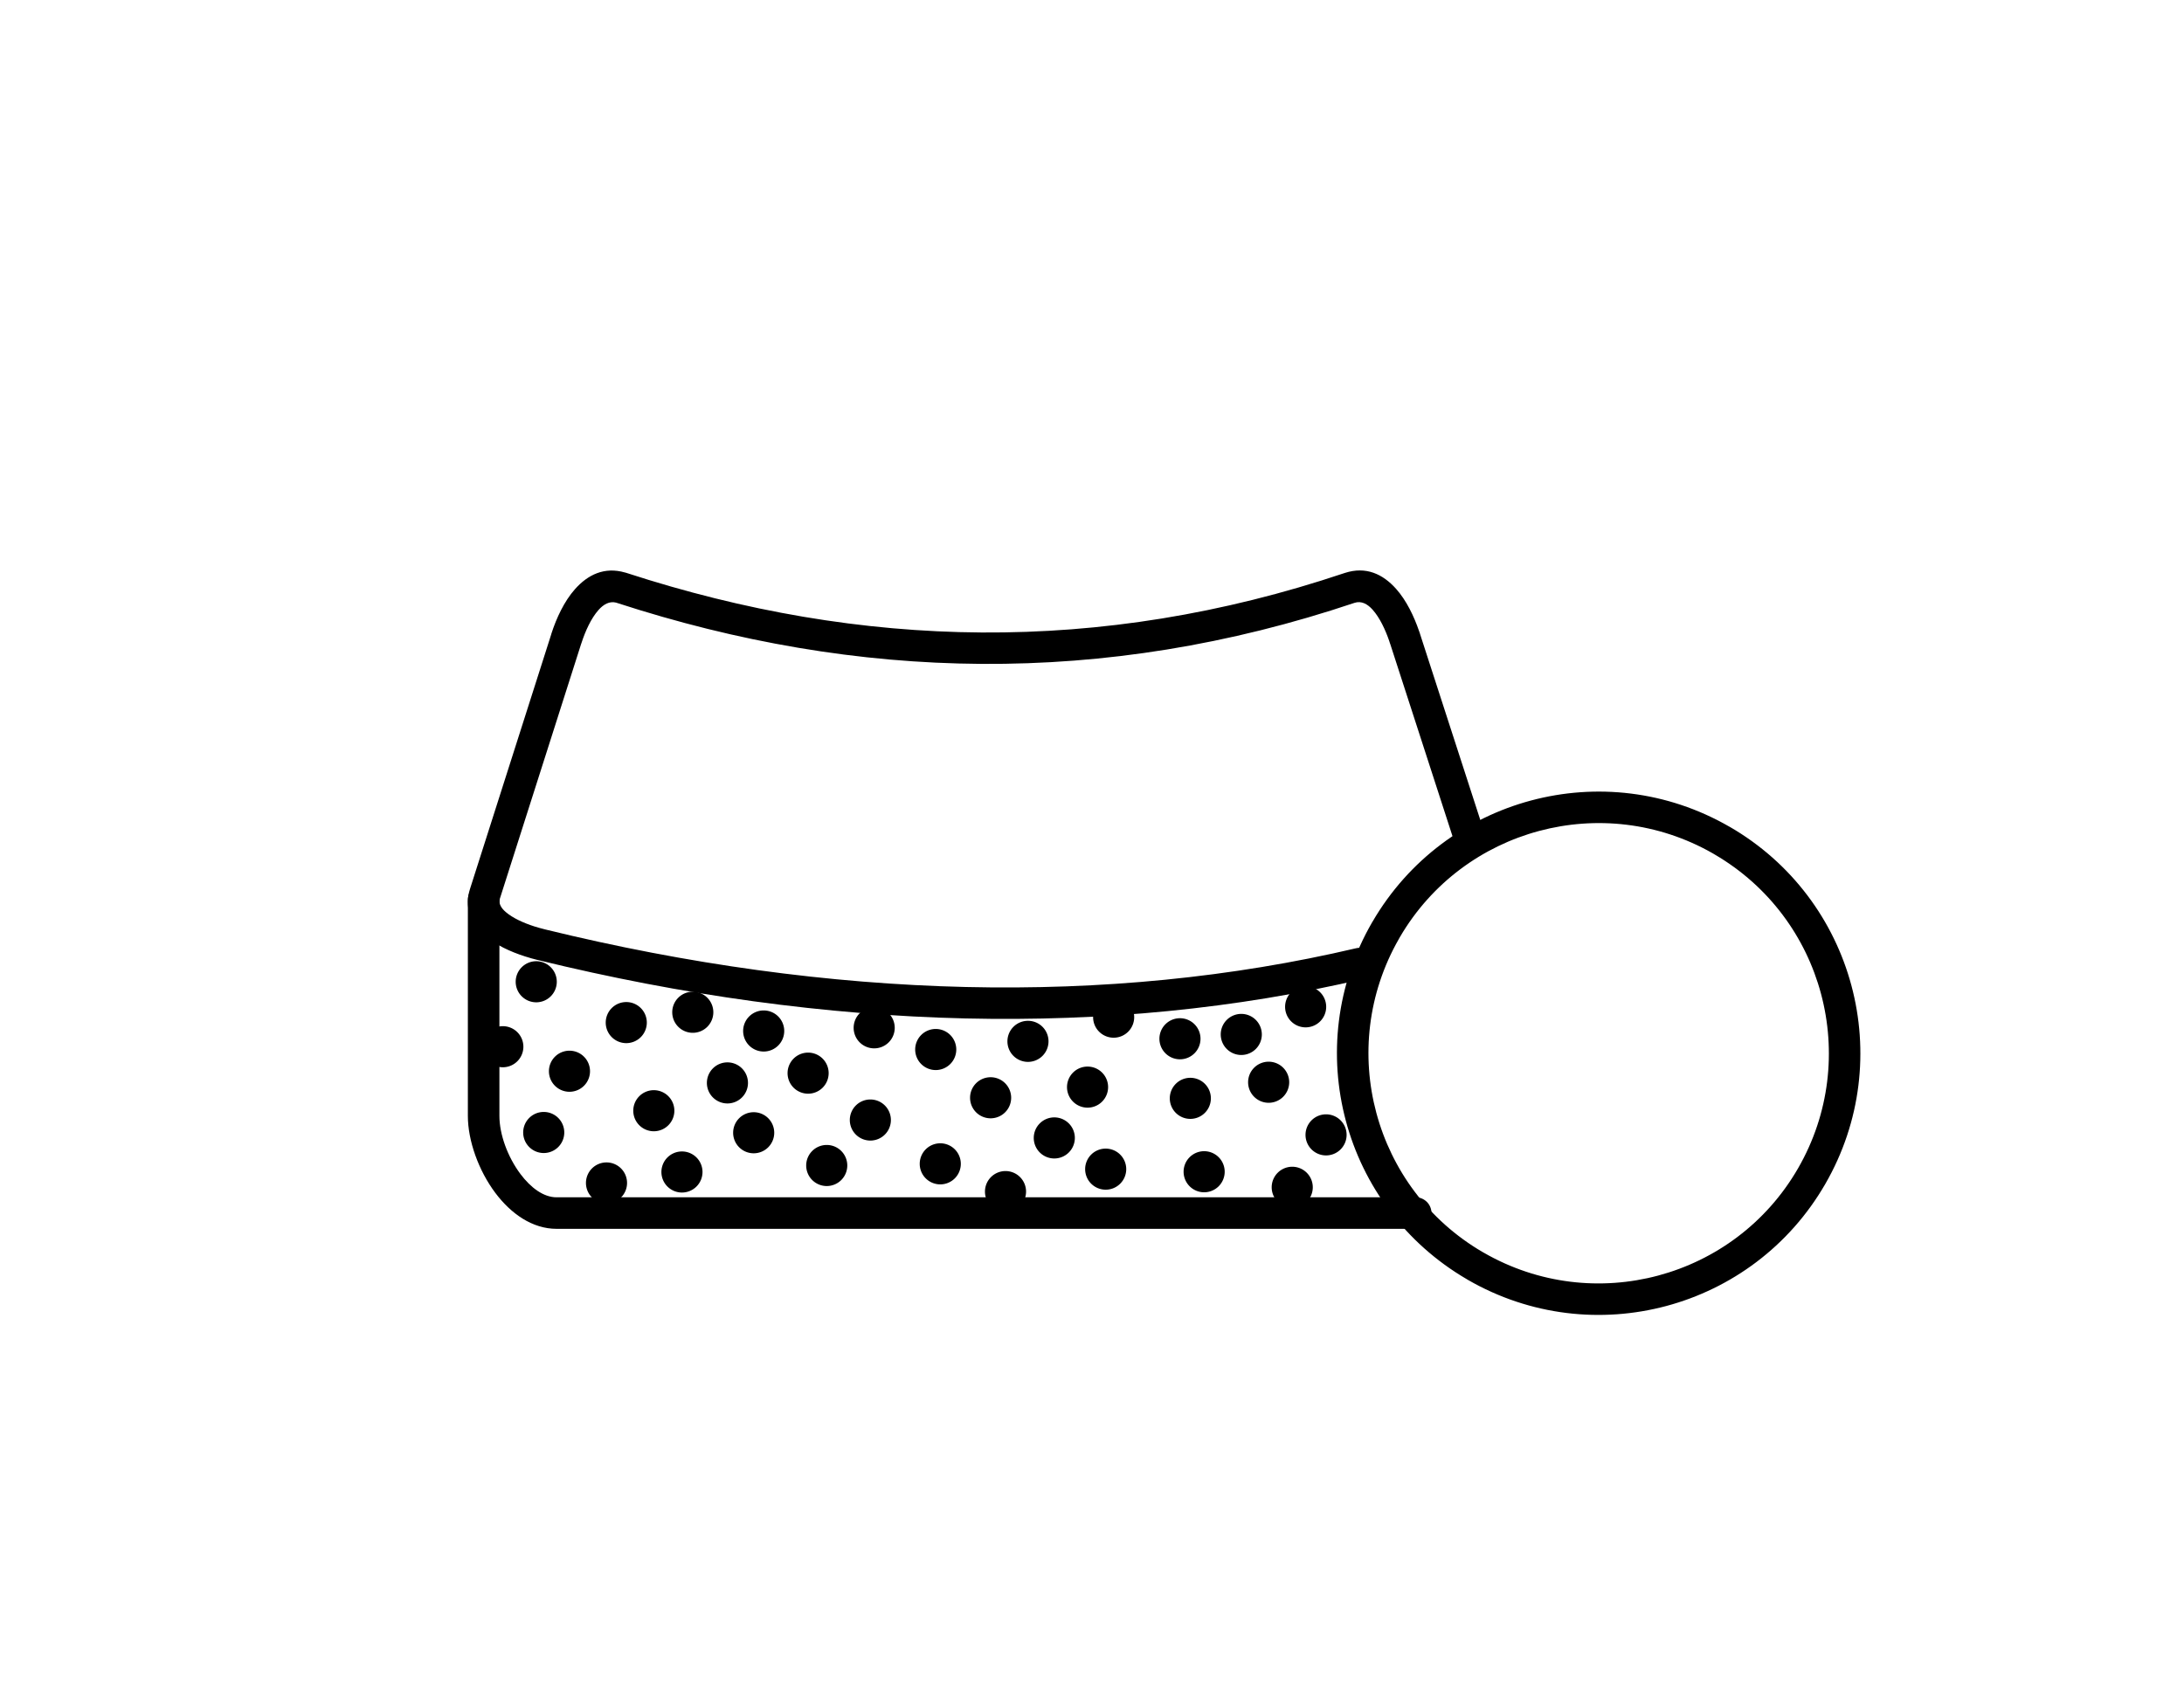 <svg
   xmlns:dc="http://purl.org/dc/elements/1.1/"
   xmlns:cc="http://creativecommons.org/ns#"
   xmlns:rdf="http://www.w3.org/1999/02/22-rdf-syntax-ns#"
   xmlns:svg="http://www.w3.org/2000/svg"
   xmlns="http://www.w3.org/2000/svg"
   viewBox="0 0 255.118 198.425"
   id="svg77"
   height="198.425"
   width="255.118"
   version="1.1">
  <defs
     id="defs81" />
  <path
     id="path2"
     style="fill:#000000;fill-rule:evenodd"
     d="m 173.303,96.988 c 0.31,0.966 -0.222,2 -1.188,2.31 -0.966,0.31 -2,-0.222 -2.31,-1.188 L 162.39,75.219 l -0.004,0.001 -0.068,-0.205 c -0.011,-0.035 -0.021,-0.069 -0.031,-0.104 -0.453,-1.321 -1.107,-2.739 -1.952,-3.683 -0.598,-0.668 -1.309,-1.057 -2.104,-0.8 l -0.022,0.007 3e-4,5e-4 c -14.679,4.932 -29.189,7.217 -43.546,7.127 C 100.302,77.473 86.115,75.009 72.084,70.443 l -0.006,-0.002 -9e-4,0.002 -0.023,-0.008 -0.088,-0.031 c -0.777,-0.194 -1.471,0.204 -2.053,0.861 -0.876,0.987 -1.542,2.48 -1.985,3.844 l -0.029,0.082 -0.005,0.015 -0.028,0.08 -9.463,29.667 c -0.007,0.022 -0.016,0.056 -0.028,0.102 l -0.002,0.007 0.002,6e-4 c -0.13,0.526 0.174,1.032 0.696,1.484 0.826,0.715 2.083,1.283 3.373,1.695 0.354,0.113 0.744,0.221 1.156,0.323 l 0.07,0.019 c 16.672,4.082 33.163,6.357 49.158,6.729 15.757,0.366 31.05,-1.114 45.58,-4.529 0.99,-0.231 1.979,0.385 2.21,1.375 0.231,0.99 -0.385,1.979 -1.375,2.21 -14.81,3.482 -30.408,4.99 -46.487,4.616 -16.278,-0.379 -33.035,-2.688 -49.956,-6.832 l -0.079,-0.017 c -0.424,-0.105 -0.889,-0.236 -1.386,-0.395 -1.714,-0.547 -3.434,-1.345 -4.669,-2.415 -1.539,-1.333 -2.383,-3.032 -1.862,-5.14 l 0.002,3e-4 c 0.024,-0.1 0.058,-0.214 0.098,-0.34 l 9.465,-29.671 0.026,-0.09 0.006,-0.02 0.027,-0.092 c 0.569,-1.748 1.468,-3.713 2.734,-5.139 1.496,-1.685 3.428,-2.646 5.846,-1.948 0.065,0.014 0.131,0.032 0.196,0.053 l 0.023,0.008 -6e-4,0.002 c 13.689,4.454 27.501,6.857 41.45,6.945 13.956,0.088 28.072,-2.138 42.366,-6.94 l 3e-4,9e-4 0.065,-0.022 c 2.467,-0.799 4.436,0.147 5.962,1.851 1.224,1.367 2.111,3.244 2.694,4.945 0.019,0.045 0.036,0.091 0.051,0.138 l 0.068,0.205 -0.004,0.001 0.004,0.013 z" />
  <path
     id="path4"
     style="fill:#000000;fill-rule:evenodd"
     d="m 165.371,139.881 c 1.017,0 1.843,0.825 1.843,1.843 0,1.017 -0.825,1.843 -1.843,1.843 H 65.017 c -2.82,0 -5.317,-1.75 -7.153,-4.194 -1.968,-2.621 -3.212,-6.123 -3.212,-8.995 v -25.256 c 0,-1.017 0.825,-1.843 1.843,-1.843 1.017,0 1.843,0.825 1.843,1.843 v 25.256 c 0,2.138 0.954,4.782 2.464,6.793 1.187,1.58 2.68,2.712 4.216,2.712 z" />
  <g
     id="Layer1000">
    <path
       id="path6"
       style="fill:#000000;fill-rule:evenodd"
       d="m 94.397,122.978 a 2.4,2.4 0 0 1 2.4,2.4 2.4,2.4 0 1 1 -2.4,-2.4 z" />
    <path
       id="path8"
       style="fill:#000000;fill-rule:evenodd"
       d="m 63.514,129.91 a 2.4,2.4 0 0 1 2.4,2.4 2.4,2.4 0 1 1 -2.4,-2.4 z" />
    <path
       id="path10"
       style="fill:#000000;fill-rule:evenodd"
       d="m 66.521,122.754 a 2.4,2.4 0 0 1 2.4,2.4 2.4,2.4 0 1 1 -2.4,-2.4 z" />
    <path
       id="path12"
       style="fill:#000000;fill-rule:evenodd"
       d="m 76.374,127.367 a 2.4,2.4 0 0 1 2.4,2.4 2.4,2.4 0 1 1 -2.4,-2.4 z" />
    <path
       id="path14"
       style="fill:#000000;fill-rule:evenodd"
       d="m 127.04,124.609 a 2.4,2.4 0 0 1 2.4,2.4 2.4,2.4 0 1 1 -2.4,-2.4 z" />
    <path
       id="path16"
       style="fill:#000000;fill-rule:evenodd"
       d="m 148.194,124.04 a 2.4,2.4 0 0 1 2.4,2.4 2.4,2.4 0 1 1 -2.4,-2.4 z" />
    <path
       id="path18"
       style="fill:#000000;fill-rule:evenodd"
       d="m 88.04,129.941 a 2.4,2.4 0 0 1 2.4,2.4 2.4,2.4 0 1 1 -2.4,-2.4 z" />
    <path
       id="path20"
       style="fill:#000000;fill-rule:evenodd"
       d="m 102.116,117.681 a 2.4,2.4 0 0 1 2.4,2.4 2.4,2.4 0 1 1 -2.4,-2.4 z" />
    <path
       id="path22"
       style="fill:#000000;fill-rule:evenodd"
       d="m 109.835,133.573 a 2.4,2.4 0 0 1 2.4,2.4 2.4,2.4 0 1 1 -2.4,-2.4 z" />
    <path
       id="path24"
       style="fill:#000000;fill-rule:evenodd"
       d="m 115.716,125.854 a 2.4,2.4 0 0 1 2.4,2.4 2.4,2.4 0 1 1 -2.4,-2.4 z" />
    <path
       id="path26"
       style="fill:#000000;fill-rule:evenodd"
       d="m 120.079,119.262 a 2.4,2.4 0 0 1 2.4,2.4 2.4,2.4 0 1 1 -2.4,-2.4 z" />
    <path
       id="path28"
       style="fill:#000000;fill-rule:evenodd"
       d="m 123.155,130.546 a 2.4,2.4 0 0 1 2.4,2.4 2.4,2.4 0 1 1 -2.4,-2.4 z" />
    <path
       id="path30"
       style="fill:#000000;fill-rule:evenodd"
       d="m 140.659,134.496 a 2.4,2.4 0 0 1 2.4,2.4 2.4,2.4 0 1 1 -2.4,-2.4 z" />
    <path
       id="path32"
       style="fill:#000000;fill-rule:evenodd"
       d="m 137.834,118.96 a 2.4,2.4 0 0 1 2.4,2.4 2.4,2.4 0 1 1 -2.4,-2.4 z" />
    <path
       id="path34"
       style="fill:#000000;fill-rule:evenodd"
       d="m 80.926,115.864 a 2.4,2.4 0 0 1 2.4,2.4 2.4,2.4 0 1 1 -2.4,-2.4 z" />
    <path
       id="path36"
       style="fill:#000000;fill-rule:evenodd"
       d="m 62.639,112.301 a 2.4,2.4 0 0 1 2.4,2.4 2.4,2.4 0 1 1 -2.4,-2.4 z" />
    <path
       id="path38"
       style="fill:#000000;fill-rule:evenodd"
       d="m 73.156,117.071 a 2.4,2.4 0 0 1 2.4,2.4 2.4,2.4 0 1 1 -2.4,-2.4 z" />
    <path
       id="path40"
       style="fill:#000000;fill-rule:evenodd"
       d="m 58.737,119.89 a 2.4,2.4 0 0 1 2.4,2.4 2.4,2.4 0 1 1 -2.4,-2.4 z" />
    <path
       id="path42"
       style="fill:#000000;fill-rule:evenodd"
       d="m 84.973,124.118 a 2.4,2.4 0 0 1 2.4,2.4 2.4,2.4 0 1 1 -2.4,-2.4 z" />
    <path
       id="path44"
       style="fill:#000000;fill-rule:evenodd"
       d="m 79.661,134.526 a 2.4,2.4 0 0 1 2.4,2.4 2.4,2.4 0 1 1 -2.4,-2.4 z" />
    <path
       id="path46"
       style="fill:#000000;fill-rule:evenodd"
       d="m 101.668,128.454 a 2.4,2.4 0 0 1 2.4,2.4 2.4,2.4 0 1 1 -2.4,-2.4 z" />
    <path
       id="path48"
       style="fill:#000000;fill-rule:evenodd"
       d="m 96.573,133.767 a 2.4,2.4 0 0 1 2.4,2.4 2.4,2.4 0 1 1 -2.4,-2.4 z" />
    <path
       id="path50"
       style="fill:#000000;fill-rule:evenodd"
       d="m 109.305,120.216 a 2.4,2.4 0 0 1 2.4,2.4 2.4,2.4 0 1 1 -2.4,-2.4 z" />
    <path
       id="path52"
       style="fill:#000000;fill-rule:evenodd"
       d="m 130.088,116.437 a 2.4,2.4 0 0 1 2.4,2.4 2.4,2.4 0 1 1 -2.4,-2.4 z" />
    <path
       id="path54"
       style="fill:#000000;fill-rule:evenodd"
       d="m 152.515,115.228 a 2.4,2.4 0 0 1 2.4,2.4 2.4,2.4 0 1 1 -2.4,-2.4 z" />
    <path
       id="path56"
       style="fill:#000000;fill-rule:evenodd"
       d="m 154.9,130.189 a 2.4,2.4 0 0 1 2.4,2.4 2.4,2.4 0 1 1 -2.4,-2.4 z" />
    <path
       id="path58"
       style="fill:#000000;fill-rule:evenodd"
       d="m 89.208,118.052 a 2.4,2.4 0 0 1 2.4,2.4 2.4,2.4 0 1 1 -2.4,-2.4 z" />
    <path
       id="path60"
       style="fill:#000000;fill-rule:evenodd"
       d="m 117.456,136.816 a 2.4,2.4 0 0 1 2.4,2.4 2.4,2.4 0 1 1 -2.4,-2.4 z" />
    <path
       id="path62"
       style="fill:#000000;fill-rule:evenodd"
       d="m 129.158,134.193 a 2.4,2.4 0 0 1 2.4,2.4 2.4,2.4 0 1 1 -2.4,-2.4 z" />
    <path
       id="path64"
       style="fill:#000000;fill-rule:evenodd"
       d="m 150.949,136.312 a 2.4,2.4 0 0 1 2.4,2.4 2.4,2.4 0 1 1 -2.4,-2.4 z" />
    <path
       id="path66"
       style="fill:#000000;fill-rule:evenodd"
       d="m 139.045,125.921 a 2.4,2.4 0 0 1 2.4,2.4 2.4,2.4 0 1 1 -2.4,-2.4 z" />
    <path
       id="path68"
       style="fill:#000000;fill-rule:evenodd"
       d="m 144.997,118.455 a 2.4,2.4 0 0 1 2.4,2.4 2.4,2.4 0 1 1 -2.4,-2.4 z" />
    <path
       id="path70"
       style="fill:#000000;fill-rule:evenodd"
       d="m 70.847,135.807 a 2.4,2.4 0 0 1 2.4,2.4 2.4,2.4 0 1 1 -2.4,-2.4 z" />
  </g>
  <path
     id="path73"
     style="fill:none"
     d="m 172.379,147.931 a 28.727,28.727 0 0 1 -10.515,-39.242 28.727,28.727 0 1 1 10.515,39.242 z" />
  <path
     id="path75"
     style="fill:#000000;fill-rule:evenodd"
     d="m 171.352,149.456 c -7.252,-4.228 -12.123,-10.979 -14.136,-18.493 -2.024,-7.554 -1.165,-15.883 3.057,-23.195 0.021,-0.037 0.044,-0.072 0.067,-0.107 4.228,-7.252 10.979,-12.121 18.492,-14.134 7.551,-2.023 15.877,-1.164 23.188,3.057 l 0.006,0.003 0.002,-0.003 c 7.31,4.22 12.217,11.004 14.241,18.559 2.023,7.551 1.164,15.877 -3.057,23.188 -4.223,7.315 -11.007,12.225 -18.559,14.248 -7.554,2.024 -15.883,1.165 -23.195,-3.057 -0.036,-0.021 -0.071,-0.043 -0.105,-0.066 z M 160.772,130.013 c 1.774,6.621 6.058,12.565 12.435,16.277 0.031,0.016 0.063,0.033 0.093,0.051 6.427,3.711 13.754,4.464 20.403,2.683 6.65,-1.782 12.619,-6.097 16.328,-12.521 3.711,-6.428 4.465,-13.758 2.683,-20.41 -1.771,-6.61 -6.051,-12.549 -12.422,-16.265 -0.085,-0.042 -0.166,-0.09 -0.245,-0.145 -6.394,-3.639 -13.663,-4.369 -20.265,-2.6 -6.602,1.769 -12.532,6.035 -16.246,12.382 -0.04,0.086 -0.086,0.169 -0.14,0.249 -3.66,6.403 -4.396,13.687 -2.624,20.3 z" />
</svg>
